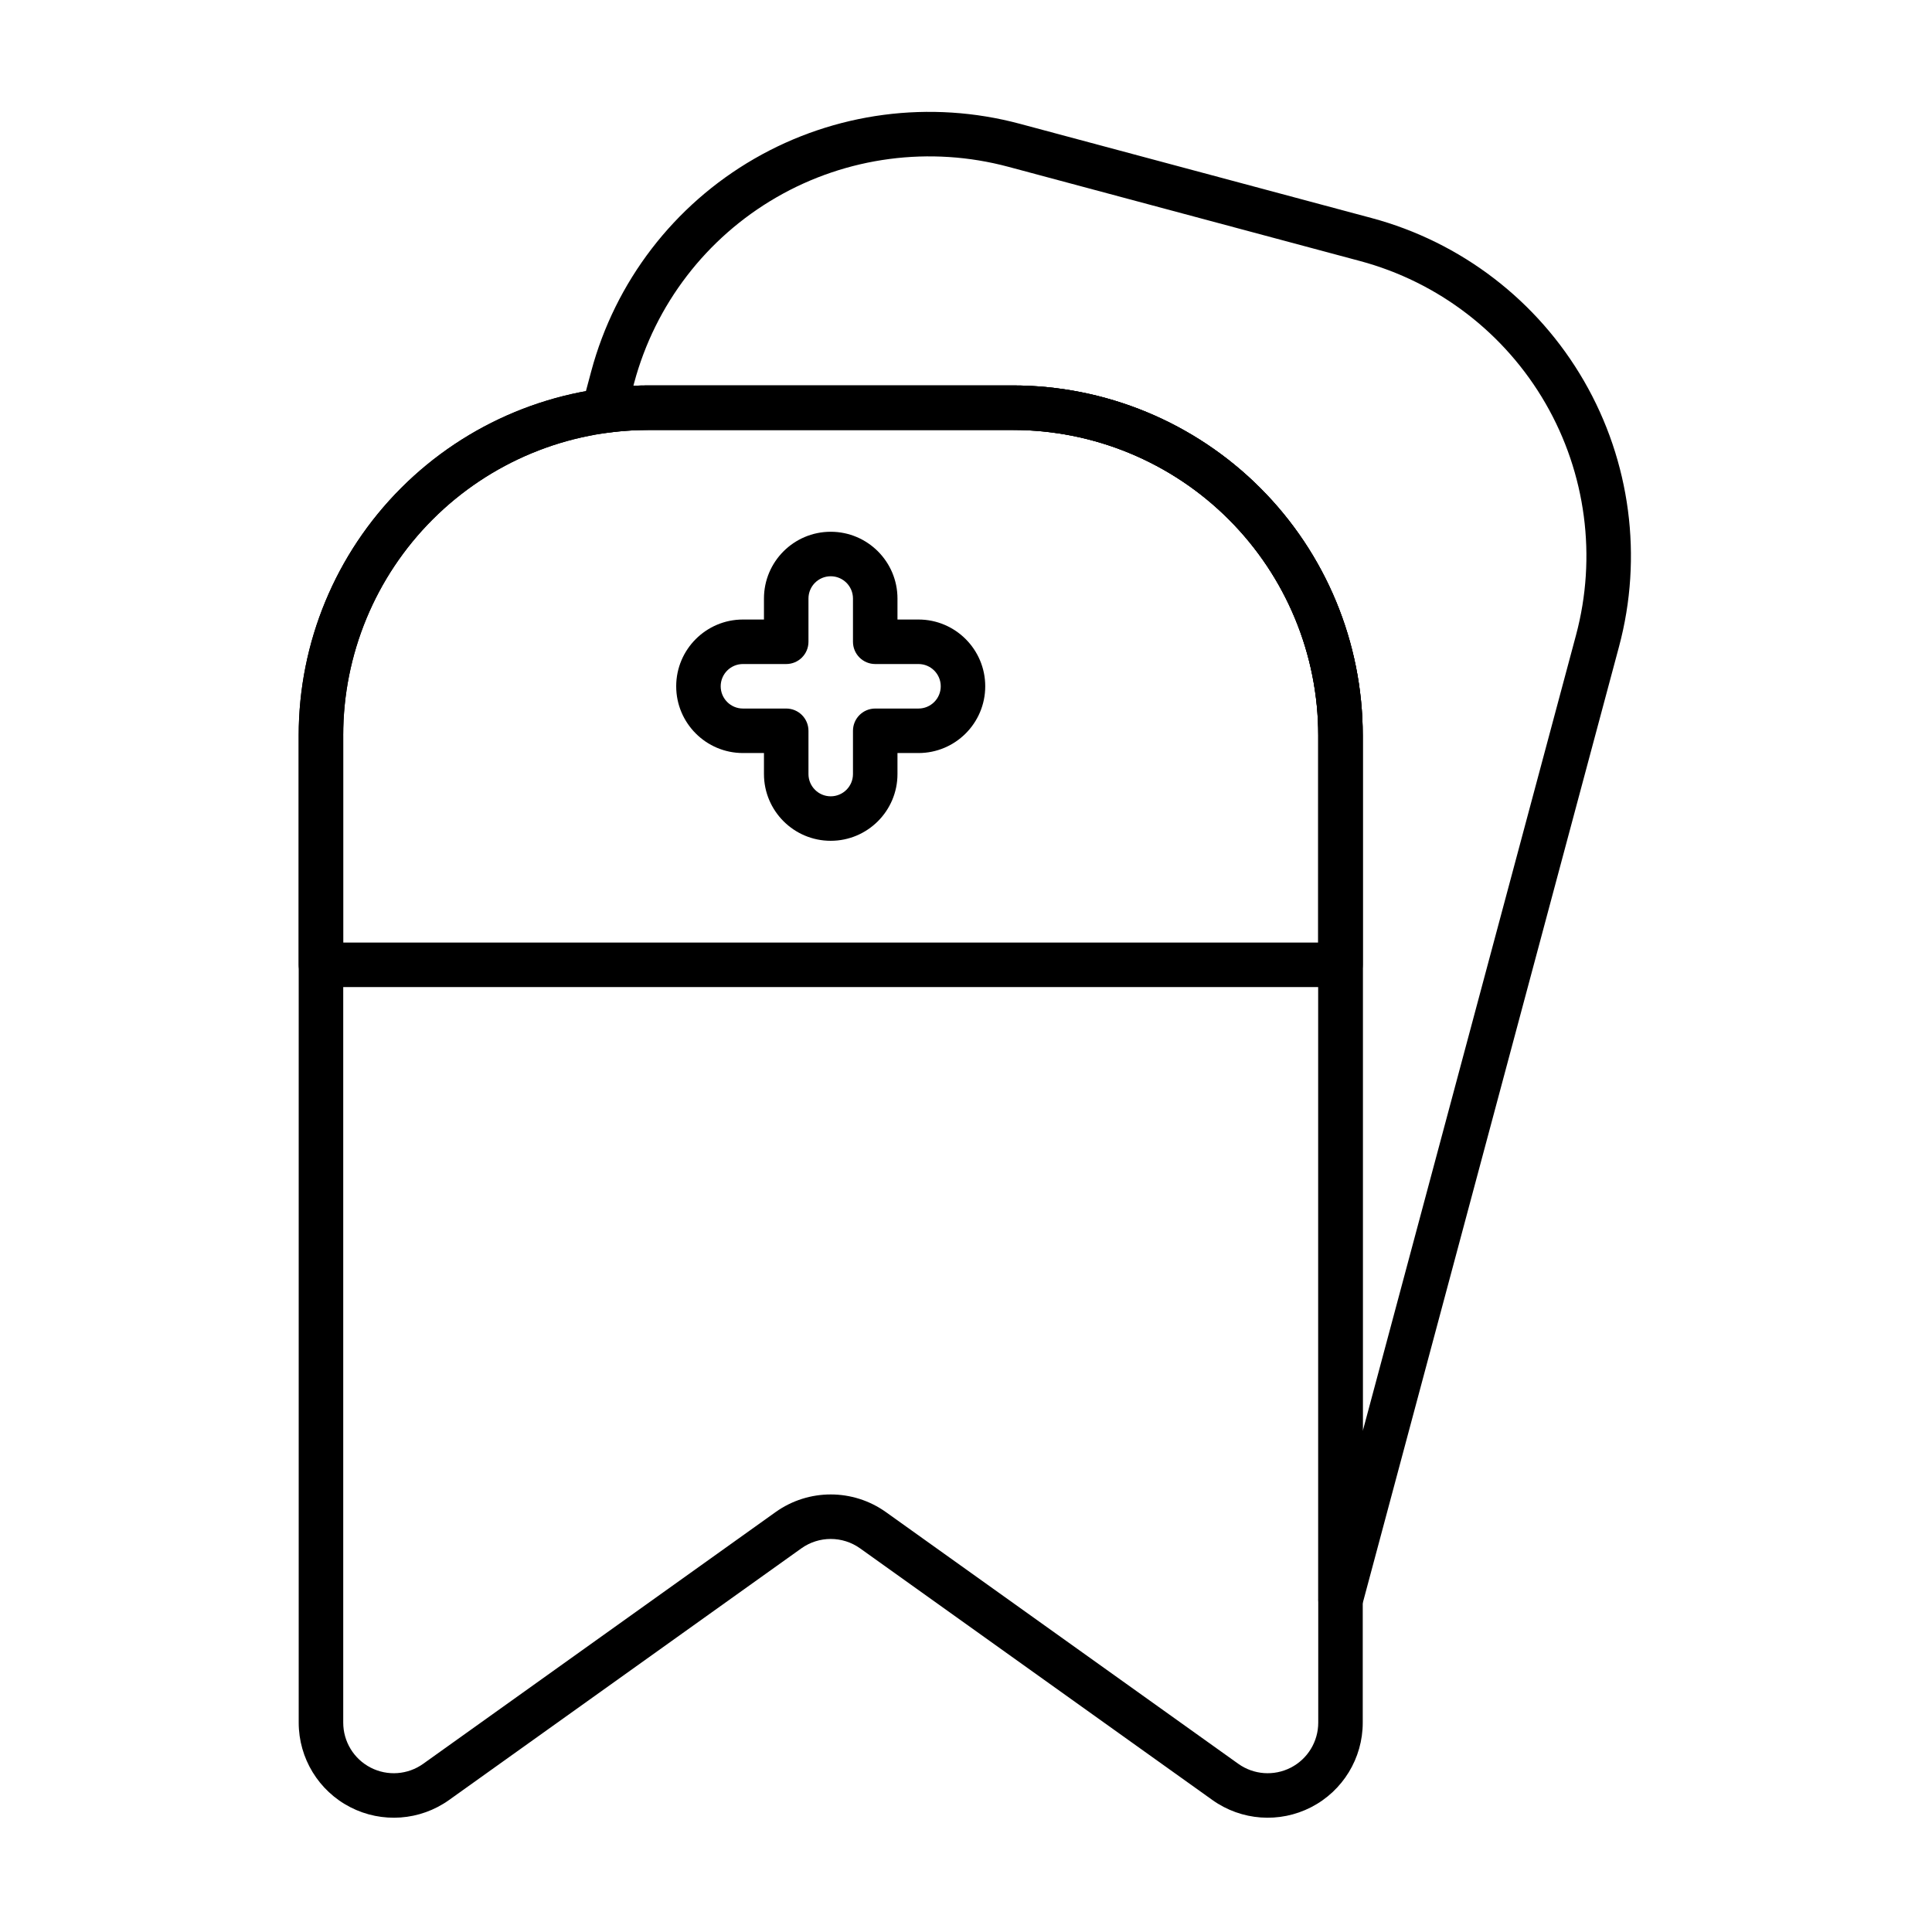 <?xml version="1.0" encoding="UTF-8"?>
<!-- Uploaded to: ICON Repo, www.svgrepo.com, Generator: ICON Repo Mixer Tools -->
<svg fill="#000000" width="800px" height="800px" version="1.1" viewBox="144 144 512 512" xmlns="http://www.w3.org/2000/svg">
 <g fill-rule="evenodd">
  <path d="m223.16 338.89v261.63c0 9.438 5.277 18.086 13.668 22.402 8.395 4.32 18.492 3.586 26.172-1.898 29.648-21.18 73.074-52.195 93.359-66.688 4.66-3.328 10.922-3.328 15.582 0l93.359 66.688c7.68 5.484 17.781 6.219 26.176 1.898 8.391-4.32 13.664-12.965 13.664-22.402v-261.63c0-24.598-9.77-48.188-27.164-65.578-17.395-17.395-40.98-27.164-65.582-27.164h-96.496c-24.598 0-48.184 9.77-65.578 27.164-17.391 17.391-27.164 40.98-27.164 65.578zm11.793 0c0-21.469 8.527-42.059 23.711-57.238 15.18-15.18 35.77-23.711 57.238-23.711h96.496c21.469 0 42.059 8.527 57.238 23.711 15.184 15.18 23.711 35.77 23.711 57.238v261.63c0 5.019-2.805 9.621-7.269 11.918s-9.84 1.906-13.922-1.012l-93.359-66.688c-8.762-6.258-20.531-6.258-29.289 0-20.285 14.488-63.711 45.508-93.359 66.688-4.086 2.918-9.461 3.309-13.922 1.012-4.465-2.297-7.269-6.898-7.269-11.918v-261.63z"/>
  <path d="m493.35 567.84c0 2.883 2.082 5.34 4.926 5.816 2.84 0.477 5.613-1.172 6.551-3.898 0.188-0.551 0.359-1.109 0.512-1.672l67.715-252.72c6.367-23.762 3.035-49.074-9.266-70.375-12.297-21.301-32.555-36.848-56.312-43.211-29.824-7.992-63.383-16.984-93.207-24.973-23.762-6.367-49.074-3.035-70.375 9.266-21.301 12.297-36.848 32.555-43.211 56.312 0 0-2.398 8.961-2.398 8.961-0.512 1.91-0.031 3.949 1.277 5.43s3.273 2.207 5.231 1.938c3.664-0.508 7.379-0.77 11.121-0.77h96.496c21.469 0 42.059 8.527 57.238 23.711 15.184 15.18 23.711 35.77 23.711 57.238v228.95zm11.793-44.609v-184.34c0-24.598-9.77-48.188-27.164-65.578-17.395-17.395-40.98-27.164-65.582-27.164h-96.496c-1.352 0-2.703 0.031-4.047 0.09 0 0 0.211-0.801 0.211-0.801 5.559-20.738 19.125-38.418 37.719-49.152 18.594-10.734 40.688-13.641 61.426-8.086 29.824 7.992 63.383 16.98 93.207 24.973 20.738 5.559 38.418 19.125 49.156 37.719 10.734 18.594 13.641 40.688 8.086 61.426l-56.516 210.92z"/>
  <path d="m499.24 405.58c3.258 0 5.898-2.641 5.898-5.898v-60.793c0-24.598-9.77-48.188-27.164-65.578-17.395-17.395-40.98-27.164-65.582-27.164h-96.496c-24.598 0-48.184 9.77-65.578 27.164-17.391 17.391-27.164 40.98-27.164 65.578v60.793c0 3.258 2.641 5.898 5.898 5.898zm-5.898-11.793h-258.39v-54.895c0-21.469 8.527-42.059 23.711-57.238 15.18-15.18 35.77-23.711 57.238-23.711h96.496c21.469 0 42.059 8.527 57.238 23.711 15.184 15.18 23.711 35.77 23.711 57.238z"/>
  <path d="m381.84 308.18v-5.566c0-9.762-7.926-17.691-17.691-17.691-9.762 0-17.691 7.926-17.691 17.691v5.566h-5.566c-9.762 0-17.691 7.926-17.691 17.691 0 9.762 7.926 17.691 17.691 17.691h5.566v5.566c0 9.762 7.926 17.691 17.691 17.691 9.762 0 17.691-7.926 17.691-17.691v-5.566h5.566c9.762 0 17.691-7.926 17.691-17.691 0-9.762-7.926-17.691-17.691-17.691zm-11.793 5.898c0 3.258 2.641 5.898 5.898 5.898h11.465c3.254 0 5.898 2.641 5.898 5.898 0 3.254-2.641 5.898-5.898 5.898h-11.465c-3.258 0-5.898 2.641-5.898 5.898v11.465c0 3.254-2.641 5.898-5.898 5.898-3.254 0-5.898-2.641-5.898-5.898v-11.465c0-3.258-2.641-5.898-5.898-5.898h-11.465c-3.254 0-5.898-2.641-5.898-5.898 0-3.254 2.641-5.898 5.898-5.898h11.465c3.258 0 5.898-2.641 5.898-5.898v-11.465c0-3.254 2.641-5.898 5.898-5.898 3.254 0 5.898 2.644 5.898 5.898z"/>
 </g>
</svg>